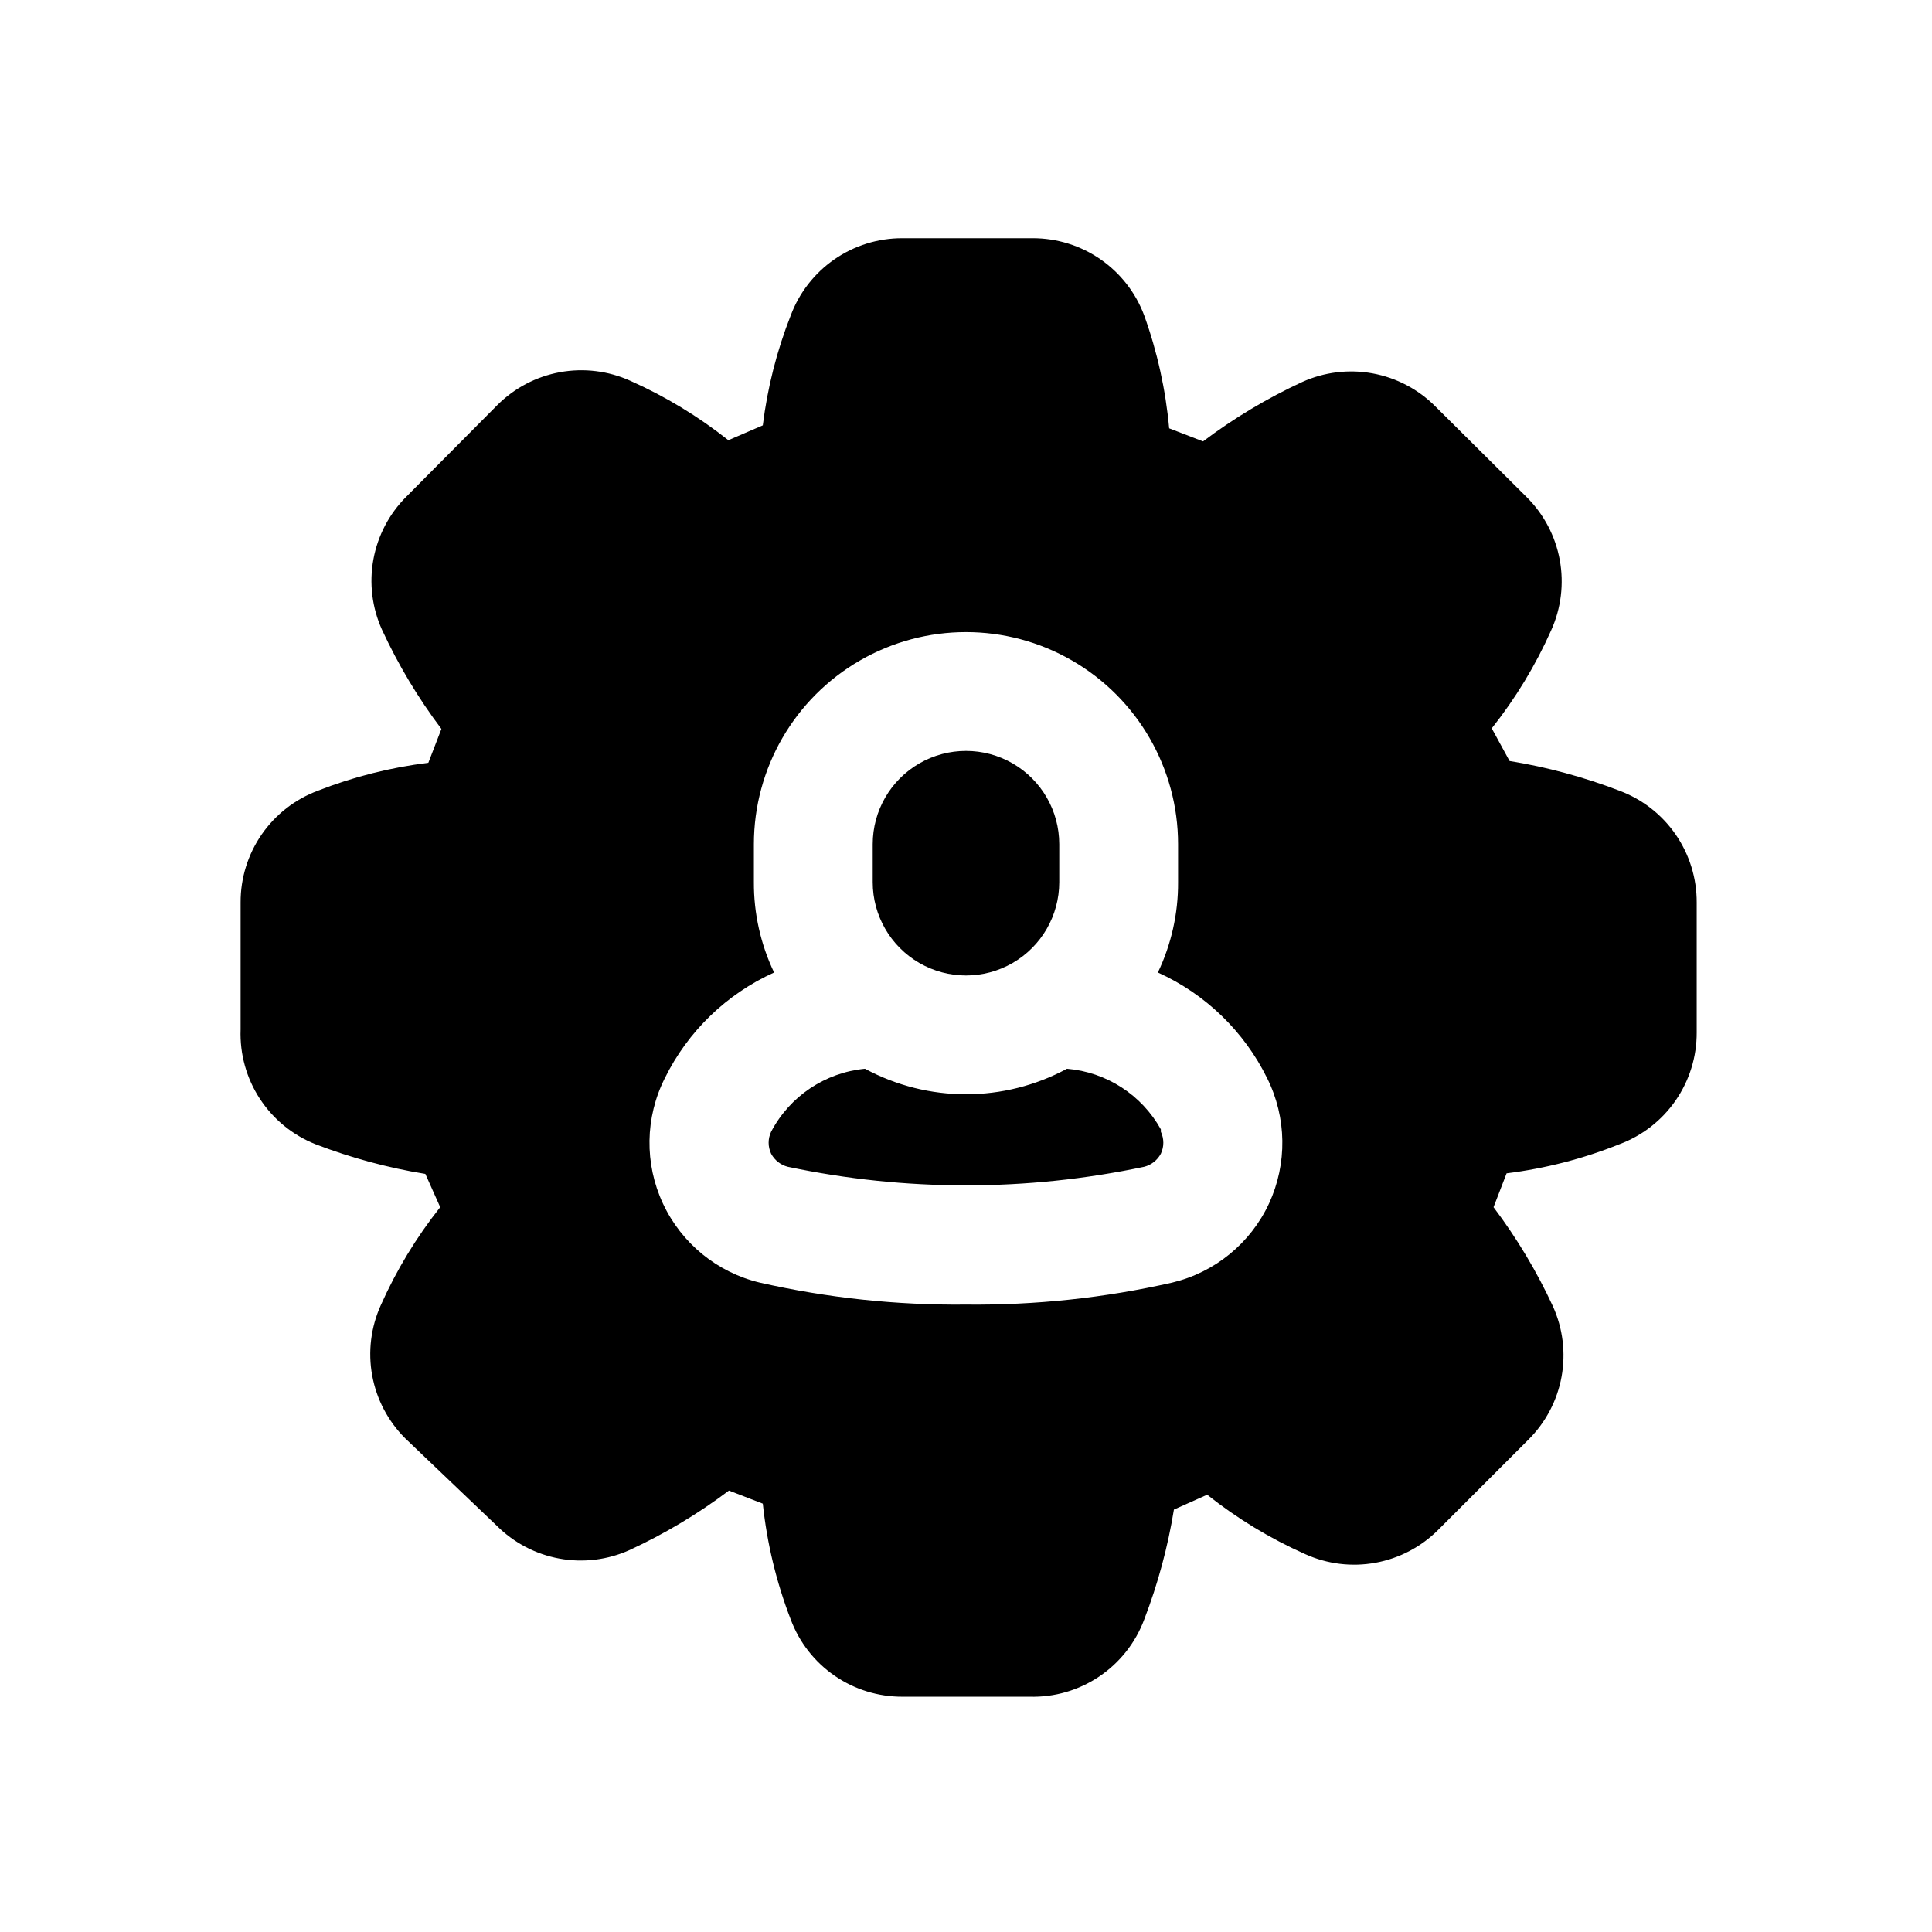 <?xml version="1.0" encoding="UTF-8"?>
<!-- Uploaded to: SVG Repo, www.svgrepo.com, Generator: SVG Repo Mixer Tools -->
<svg fill="#000000" width="800px" height="800px" version="1.1" viewBox="144 144 512 512" xmlns="http://www.w3.org/2000/svg">
 <path d="m573.18 353.55c-9.414-3.617-19.172-6.258-29.129-7.875l-4.723-8.656c6.32-7.965 11.613-16.691 15.746-25.98 2.637-5.836 3.434-12.34 2.281-18.641-1.152-6.301-4.203-12.102-8.738-16.625l-24.246-24.086c-4.523-4.539-10.32-7.586-16.625-8.738-6.301-1.152-12.805-0.359-18.641 2.281-9.297 4.301-18.109 9.578-26.293 15.746l-8.973-3.465c-0.922-10.211-3.144-20.266-6.613-29.914-2.25-6.027-6.297-11.219-11.586-14.879-5.293-3.66-11.578-5.609-18.012-5.59h-34.48c-6.434-0.02-12.719 1.93-18.012 5.59s-9.336 8.852-11.586 14.879c-3.688 9.355-6.172 19.145-7.402 29.125l-9.129 3.938c-7.965-6.32-16.691-11.609-25.98-15.746-5.836-2.637-12.34-3.434-18.641-2.281-6.301 1.156-12.102 4.203-16.625 8.738l-24.086 24.246c-4.539 4.523-7.586 10.324-8.738 16.625-1.152 6.301-0.359 12.805 2.281 18.641 4.301 9.297 9.578 18.113 15.746 26.293l-3.465 8.973c-10.035 1.23-19.871 3.715-29.285 7.402-6.027 2.25-11.219 6.293-14.879 11.586-3.66 5.293-5.609 11.578-5.586 18.012v33.691c-0.234 6.492 1.547 12.898 5.098 18.34 3.555 5.438 8.699 9.648 14.738 12.047 9.414 3.617 19.172 6.258 29.125 7.871l3.938 8.816c-6.32 7.965-11.609 16.691-15.746 25.98-2.637 5.836-3.434 12.34-2.281 18.641 1.156 6.301 4.203 12.102 8.738 16.625l24.246 23.145c4.523 4.535 10.324 7.582 16.625 8.734 6.301 1.156 12.805 0.359 18.641-2.281 9.297-4.301 18.113-9.578 26.293-15.742l8.973 3.465v-0.004c1.109 10.516 3.598 20.84 7.402 30.703 2.25 6.027 6.293 11.219 11.586 14.879s11.578 5.609 18.012 5.586h33.691c6.566 0.188 13.027-1.688 18.477-5.359 5.449-3.668 9.613-8.949 11.91-15.105 3.617-9.414 6.258-19.172 7.871-29.129l8.816-3.938v0.004c7.965 6.32 16.691 11.609 25.98 15.742 5.836 2.641 12.34 3.438 18.641 2.281 6.301-1.152 12.102-4.199 16.625-8.734l23.93-23.93c4.535-4.527 7.586-10.324 8.738-16.625 1.152-6.305 0.355-12.805-2.281-18.645-4.301-9.297-9.578-18.109-15.746-26.293l3.465-8.973c10.262-1.277 20.316-3.871 29.914-7.715 6.027-2.25 11.219-6.297 14.879-11.586 3.66-5.293 5.609-11.578 5.586-18.012v-34.48c0.023-6.434-1.926-12.719-5.586-18.012s-8.852-9.336-14.879-11.586zm-92.891 109.42c-4.914 10.527-14.363 18.234-25.664 20.938-17.922 4.062-36.254 6.016-54.629 5.824-18.375 0.191-36.711-1.762-54.633-5.824-11.32-2.703-20.781-10.438-25.691-20.988-4.906-10.555-4.723-22.77 0.5-33.172 6.113-12.418 16.355-22.324 28.969-28.023-3.562-7.473-5.394-15.652-5.352-23.93v-10.078c0-20.078 10.711-38.637 28.102-48.676s38.816-10.039 56.207 0c17.391 10.039 28.102 28.598 28.102 48.676v10.078c0.043 8.277-1.785 16.457-5.352 23.93 12.613 5.699 22.855 15.605 28.969 28.023 5.188 10.43 5.359 22.648 0.473 33.223zm-28.652-19.051c0.875 1.84 0.875 3.981 0 5.824-0.918 1.723-2.519 2.981-4.41 3.465-31.145 6.566-63.32 6.566-94.465 0-1.891-0.484-3.492-1.742-4.406-3.465-0.879-1.844-0.879-3.984 0-5.824 4.945-9.406 14.297-15.68 24.875-16.691 16.703 9.016 36.824 9.016 53.527 0 10.449 0.879 19.777 6.898 24.879 16.059zm-76.359-66.125v-10.078c0-8.832 4.711-16.992 12.359-21.406 7.648-4.414 17.07-4.414 24.719 0 7.644 4.414 12.355 12.574 12.355 21.406v10.078c0 8.828-4.711 16.988-12.355 21.406-7.648 4.414-17.07 4.414-24.719 0-7.648-4.418-12.359-12.578-12.359-21.406z"/>
</svg>